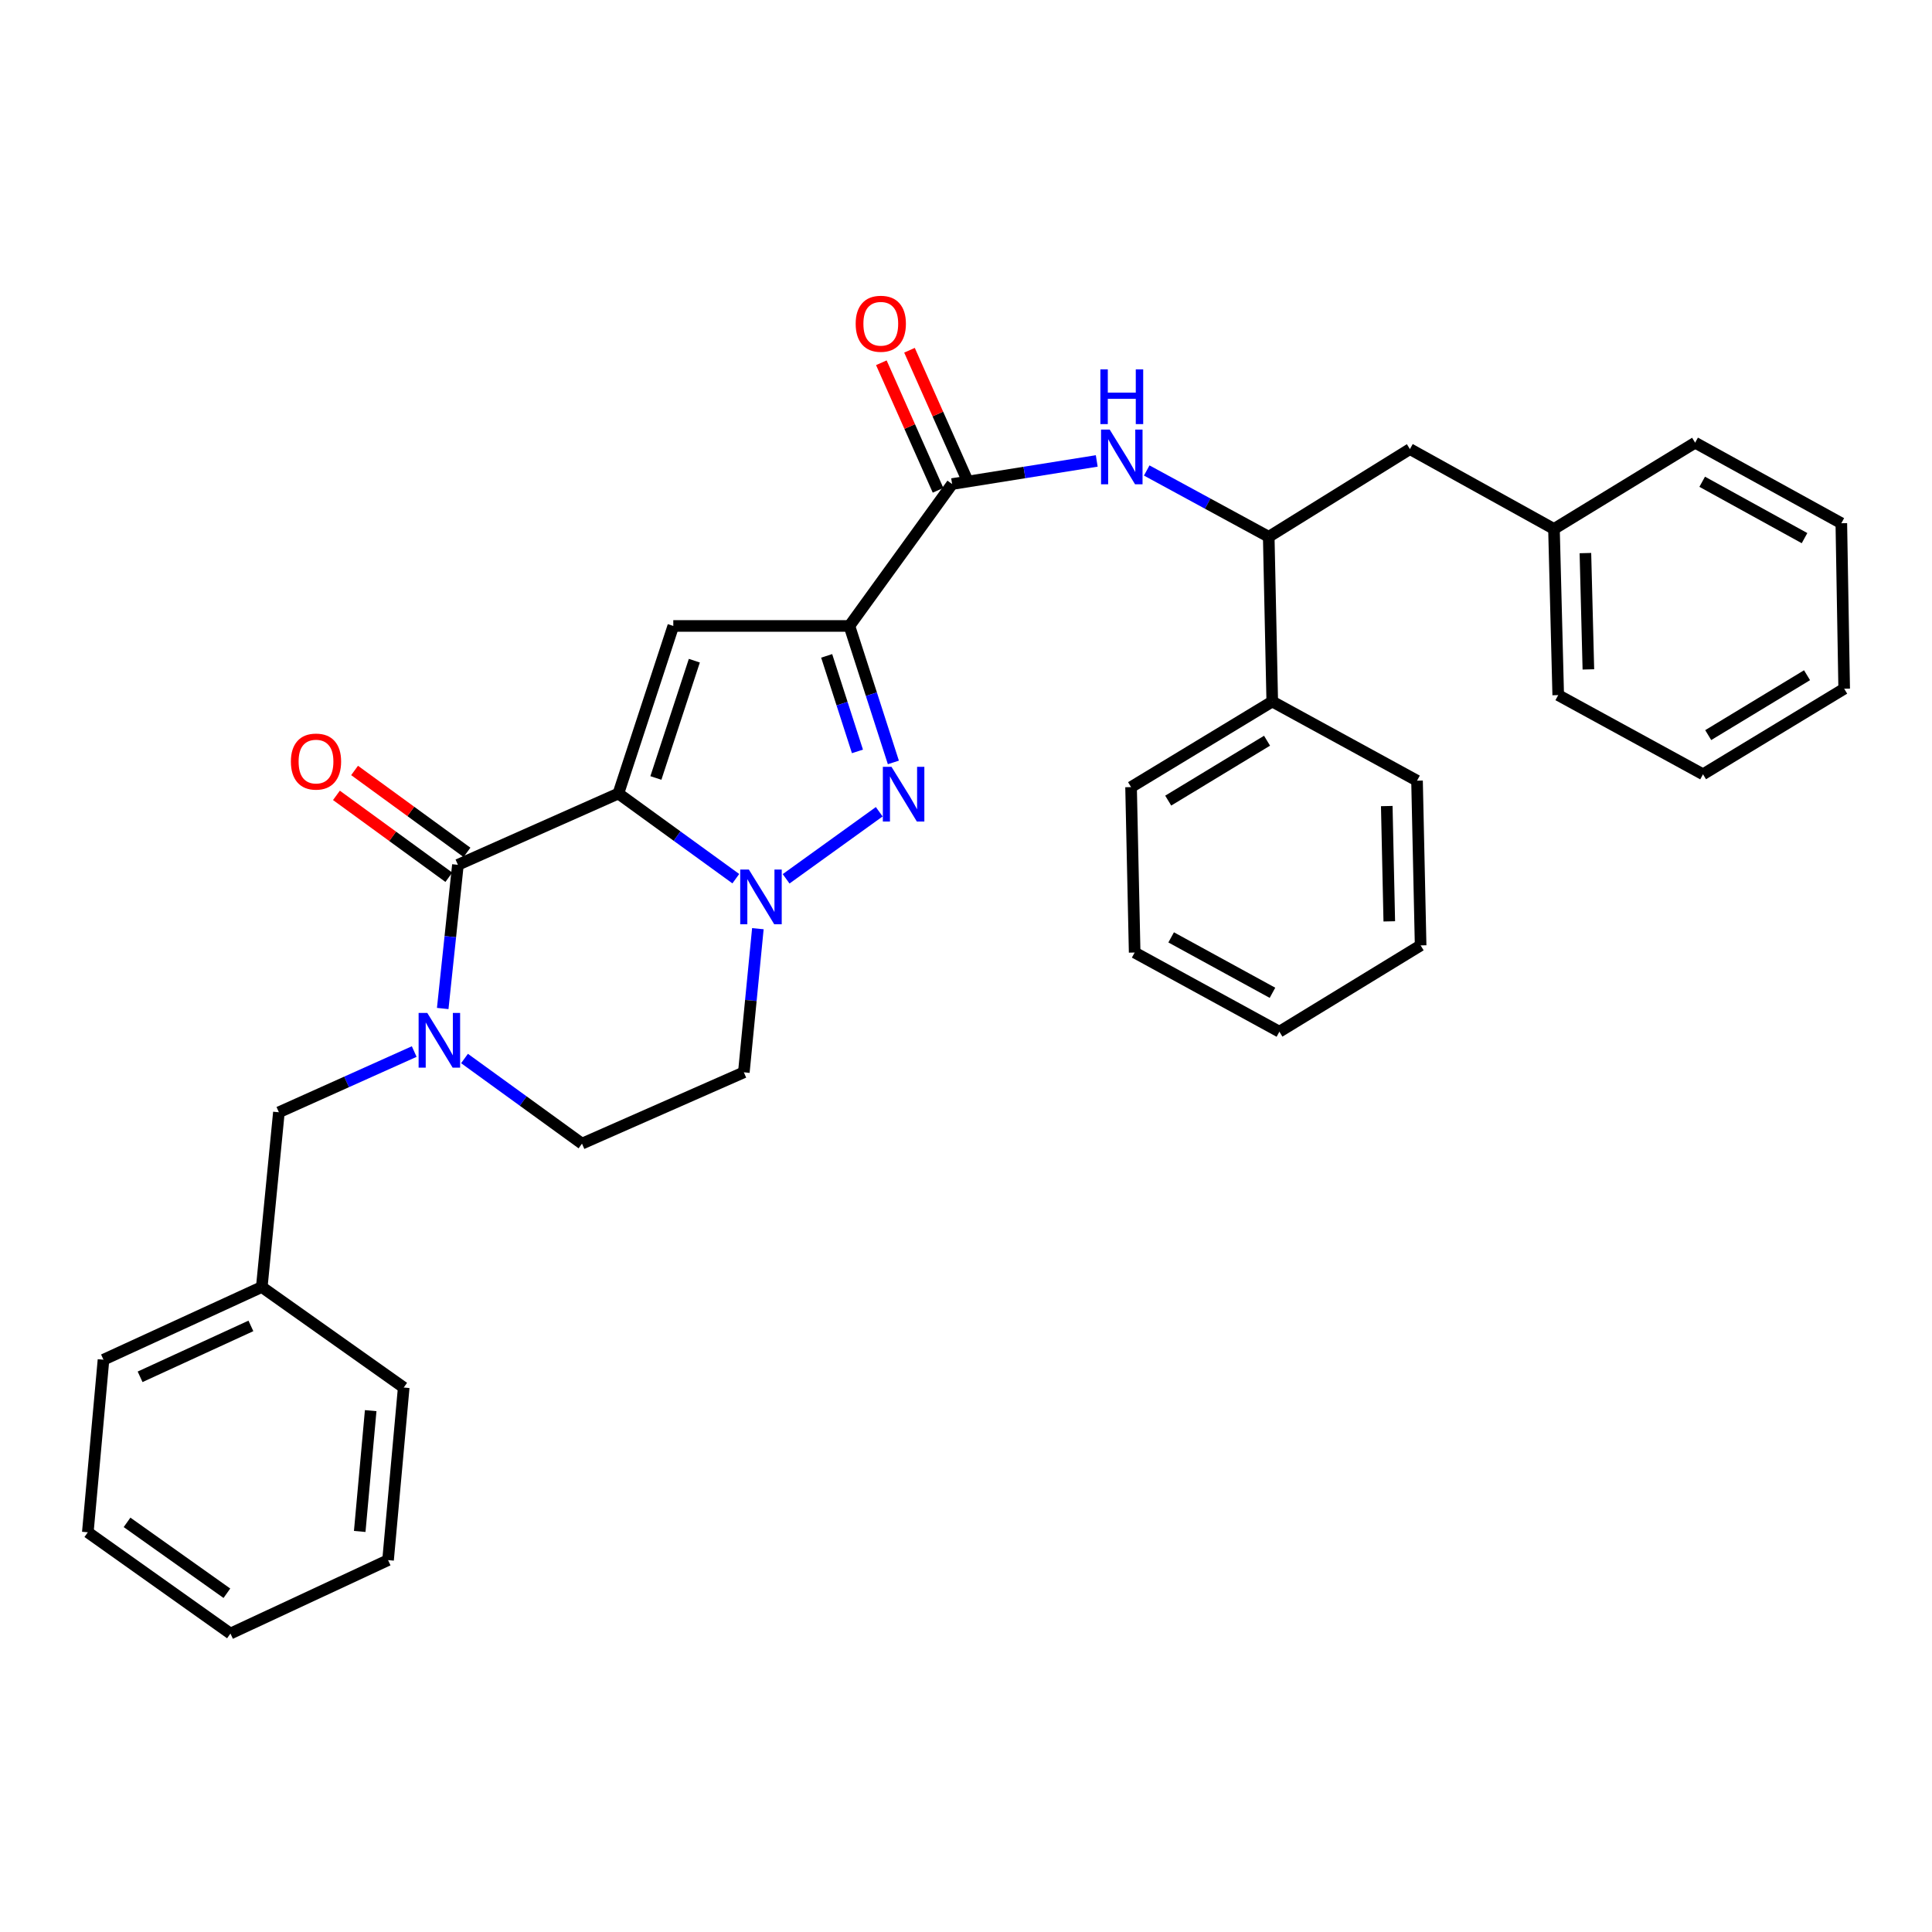<?xml version='1.0' encoding='iso-8859-1'?>
<svg version='1.1' baseProfile='full'
              xmlns='http://www.w3.org/2000/svg'
                      xmlns:rdkit='http://www.rdkit.org/xml'
                      xmlns:xlink='http://www.w3.org/1999/xlink'
                  xml:space='preserve'
width='1000px' height='1000px' viewBox='0 0 1000 1000'>
<!-- END OF HEADER -->
<rect style='opacity:1.0;fill:#FFFFFF;stroke:none' width='1000' height='1000' x='0' y='0'> </rect>
<path class='bond-0' d='M 320.07,410.724 L 350.464,432.765' style='fill:none;fill-rule:evenodd;stroke:#000000;stroke-width:6px;stroke-linecap:butt;stroke-linejoin:miter;stroke-opacity:1' />
<path class='bond-0' d='M 350.464,432.765 L 380.858,454.805' style='fill:none;fill-rule:evenodd;stroke:#0000FF;stroke-width:6px;stroke-linecap:butt;stroke-linejoin:miter;stroke-opacity:1' />
<path class='bond-2' d='M 320.07,410.724 L 348.497,323.993' style='fill:none;fill-rule:evenodd;stroke:#000000;stroke-width:6px;stroke-linecap:butt;stroke-linejoin:miter;stroke-opacity:1' />
<path class='bond-2' d='M 339.486,402.681 L 359.385,341.969' style='fill:none;fill-rule:evenodd;stroke:#000000;stroke-width:6px;stroke-linecap:butt;stroke-linejoin:miter;stroke-opacity:1' />
<path class='bond-4' d='M 320.07,410.724 L 237.015,447.628' style='fill:none;fill-rule:evenodd;stroke:#000000;stroke-width:6px;stroke-linecap:butt;stroke-linejoin:miter;stroke-opacity:1' />
<path class='bond-3' d='M 406.892,454.873 L 455.089,420.163' style='fill:none;fill-rule:evenodd;stroke:#0000FF;stroke-width:6px;stroke-linecap:butt;stroke-linejoin:miter;stroke-opacity:1' />
<path class='bond-8' d='M 392.272,480.687 L 388.641,517.861' style='fill:none;fill-rule:evenodd;stroke:#0000FF;stroke-width:6px;stroke-linecap:butt;stroke-linejoin:miter;stroke-opacity:1' />
<path class='bond-8' d='M 388.641,517.861 L 385.011,555.035' style='fill:none;fill-rule:evenodd;stroke:#000000;stroke-width:6px;stroke-linecap:butt;stroke-linejoin:miter;stroke-opacity:1' />
<path class='bond-1' d='M 439.648,323.993 L 348.497,323.993' style='fill:none;fill-rule:evenodd;stroke:#000000;stroke-width:6px;stroke-linecap:butt;stroke-linejoin:miter;stroke-opacity:1' />
<path class='bond-6' d='M 439.648,323.993 L 492.816,250.54' style='fill:none;fill-rule:evenodd;stroke:#000000;stroke-width:6px;stroke-linecap:butt;stroke-linejoin:miter;stroke-opacity:1' />
<path class='bond-33' d='M 439.648,323.993 L 451.026,359.312' style='fill:none;fill-rule:evenodd;stroke:#000000;stroke-width:6px;stroke-linecap:butt;stroke-linejoin:miter;stroke-opacity:1' />
<path class='bond-33' d='M 451.026,359.312 L 462.404,394.631' style='fill:none;fill-rule:evenodd;stroke:#0000FF;stroke-width:6px;stroke-linecap:butt;stroke-linejoin:miter;stroke-opacity:1' />
<path class='bond-33' d='M 427.885,339.478 L 435.85,364.201' style='fill:none;fill-rule:evenodd;stroke:#000000;stroke-width:6px;stroke-linecap:butt;stroke-linejoin:miter;stroke-opacity:1' />
<path class='bond-33' d='M 435.85,364.201 L 443.814,388.925' style='fill:none;fill-rule:evenodd;stroke:#0000FF;stroke-width:6px;stroke-linecap:butt;stroke-linejoin:miter;stroke-opacity:1' />
<path class='bond-5' d='M 237.015,447.628 L 233.083,484.814' style='fill:none;fill-rule:evenodd;stroke:#000000;stroke-width:6px;stroke-linecap:butt;stroke-linejoin:miter;stroke-opacity:1' />
<path class='bond-5' d='M 233.083,484.814 L 229.151,522' style='fill:none;fill-rule:evenodd;stroke:#0000FF;stroke-width:6px;stroke-linecap:butt;stroke-linejoin:miter;stroke-opacity:1' />
<path class='bond-12' d='M 241.71,441.185 L 212.62,419.988' style='fill:none;fill-rule:evenodd;stroke:#000000;stroke-width:6px;stroke-linecap:butt;stroke-linejoin:miter;stroke-opacity:1' />
<path class='bond-12' d='M 212.62,419.988 L 183.529,398.791' style='fill:none;fill-rule:evenodd;stroke:#FF0000;stroke-width:6px;stroke-linecap:butt;stroke-linejoin:miter;stroke-opacity:1' />
<path class='bond-12' d='M 232.32,454.071 L 203.23,432.875' style='fill:none;fill-rule:evenodd;stroke:#000000;stroke-width:6px;stroke-linecap:butt;stroke-linejoin:miter;stroke-opacity:1' />
<path class='bond-12' d='M 203.23,432.875 L 174.139,411.678' style='fill:none;fill-rule:evenodd;stroke:#FF0000;stroke-width:6px;stroke-linecap:butt;stroke-linejoin:miter;stroke-opacity:1' />
<path class='bond-10' d='M 240.432,547.879 L 270.835,569.913' style='fill:none;fill-rule:evenodd;stroke:#0000FF;stroke-width:6px;stroke-linecap:butt;stroke-linejoin:miter;stroke-opacity:1' />
<path class='bond-10' d='M 270.835,569.913 L 301.238,591.947' style='fill:none;fill-rule:evenodd;stroke:#000000;stroke-width:6px;stroke-linecap:butt;stroke-linejoin:miter;stroke-opacity:1' />
<path class='bond-11' d='M 214.397,544.283 L 179.377,559.997' style='fill:none;fill-rule:evenodd;stroke:#0000FF;stroke-width:6px;stroke-linecap:butt;stroke-linejoin:miter;stroke-opacity:1' />
<path class='bond-11' d='M 179.377,559.997 L 144.357,575.71' style='fill:none;fill-rule:evenodd;stroke:#000000;stroke-width:6px;stroke-linecap:butt;stroke-linejoin:miter;stroke-opacity:1' />
<path class='bond-7' d='M 492.816,250.54 L 530.245,244.56' style='fill:none;fill-rule:evenodd;stroke:#000000;stroke-width:6px;stroke-linecap:butt;stroke-linejoin:miter;stroke-opacity:1' />
<path class='bond-7' d='M 530.245,244.56 L 567.674,238.58' style='fill:none;fill-rule:evenodd;stroke:#0000FF;stroke-width:6px;stroke-linecap:butt;stroke-linejoin:miter;stroke-opacity:1' />
<path class='bond-13' d='M 500.101,247.301 L 485.426,214.294' style='fill:none;fill-rule:evenodd;stroke:#000000;stroke-width:6px;stroke-linecap:butt;stroke-linejoin:miter;stroke-opacity:1' />
<path class='bond-13' d='M 485.426,214.294 L 470.752,181.287' style='fill:none;fill-rule:evenodd;stroke:#FF0000;stroke-width:6px;stroke-linecap:butt;stroke-linejoin:miter;stroke-opacity:1' />
<path class='bond-13' d='M 485.531,253.779 L 470.856,220.772' style='fill:none;fill-rule:evenodd;stroke:#000000;stroke-width:6px;stroke-linecap:butt;stroke-linejoin:miter;stroke-opacity:1' />
<path class='bond-13' d='M 470.856,220.772 L 456.182,187.764' style='fill:none;fill-rule:evenodd;stroke:#FF0000;stroke-width:6px;stroke-linecap:butt;stroke-linejoin:miter;stroke-opacity:1' />
<path class='bond-9' d='M 593.541,243.521 L 625.118,260.681' style='fill:none;fill-rule:evenodd;stroke:#0000FF;stroke-width:6px;stroke-linecap:butt;stroke-linejoin:miter;stroke-opacity:1' />
<path class='bond-9' d='M 625.118,260.681 L 656.694,277.841' style='fill:none;fill-rule:evenodd;stroke:#000000;stroke-width:6px;stroke-linecap:butt;stroke-linejoin:miter;stroke-opacity:1' />
<path class='bond-34' d='M 385.011,555.035 L 301.238,591.947' style='fill:none;fill-rule:evenodd;stroke:#000000;stroke-width:6px;stroke-linecap:butt;stroke-linejoin:miter;stroke-opacity:1' />
<path class='bond-14' d='M 656.694,277.841 L 729.775,232.451' style='fill:none;fill-rule:evenodd;stroke:#000000;stroke-width:6px;stroke-linecap:butt;stroke-linejoin:miter;stroke-opacity:1' />
<path class='bond-15' d='M 656.694,277.841 L 658.519,363.111' style='fill:none;fill-rule:evenodd;stroke:#000000;stroke-width:6px;stroke-linecap:butt;stroke-linejoin:miter;stroke-opacity:1' />
<path class='bond-16' d='M 144.357,575.71 L 135.499,666.153' style='fill:none;fill-rule:evenodd;stroke:#000000;stroke-width:6px;stroke-linecap:butt;stroke-linejoin:miter;stroke-opacity:1' />
<path class='bond-17' d='M 729.775,232.451 L 804.335,273.784' style='fill:none;fill-rule:evenodd;stroke:#000000;stroke-width:6px;stroke-linecap:butt;stroke-linejoin:miter;stroke-opacity:1' />
<path class='bond-18' d='M 658.519,363.111 L 585.438,407.403' style='fill:none;fill-rule:evenodd;stroke:#000000;stroke-width:6px;stroke-linecap:butt;stroke-linejoin:miter;stroke-opacity:1' />
<path class='bond-18' d='M 655.821,383.391 L 604.665,414.395' style='fill:none;fill-rule:evenodd;stroke:#000000;stroke-width:6px;stroke-linecap:butt;stroke-linejoin:miter;stroke-opacity:1' />
<path class='bond-19' d='M 658.519,363.111 L 733.451,404.081' style='fill:none;fill-rule:evenodd;stroke:#000000;stroke-width:6px;stroke-linecap:butt;stroke-linejoin:miter;stroke-opacity:1' />
<path class='bond-20' d='M 135.499,666.153 L 53.569,703.792' style='fill:none;fill-rule:evenodd;stroke:#000000;stroke-width:6px;stroke-linecap:butt;stroke-linejoin:miter;stroke-opacity:1' />
<path class='bond-20' d='M 129.866,686.288 L 72.515,712.635' style='fill:none;fill-rule:evenodd;stroke:#000000;stroke-width:6px;stroke-linecap:butt;stroke-linejoin:miter;stroke-opacity:1' />
<path class='bond-21' d='M 135.499,666.153 L 208.961,718.187' style='fill:none;fill-rule:evenodd;stroke:#000000;stroke-width:6px;stroke-linecap:butt;stroke-linejoin:miter;stroke-opacity:1' />
<path class='bond-22' d='M 804.335,273.784 L 806.532,359.789' style='fill:none;fill-rule:evenodd;stroke:#000000;stroke-width:6px;stroke-linecap:butt;stroke-linejoin:miter;stroke-opacity:1' />
<path class='bond-22' d='M 820.605,286.278 L 822.142,346.481' style='fill:none;fill-rule:evenodd;stroke:#000000;stroke-width:6px;stroke-linecap:butt;stroke-linejoin:miter;stroke-opacity:1' />
<path class='bond-23' d='M 804.335,273.784 L 877.399,229.138' style='fill:none;fill-rule:evenodd;stroke:#000000;stroke-width:6px;stroke-linecap:butt;stroke-linejoin:miter;stroke-opacity:1' />
<path class='bond-24' d='M 585.438,407.403 L 587.298,493.027' style='fill:none;fill-rule:evenodd;stroke:#000000;stroke-width:6px;stroke-linecap:butt;stroke-linejoin:miter;stroke-opacity:1' />
<path class='bond-25' d='M 733.451,404.081 L 735.312,489.333' style='fill:none;fill-rule:evenodd;stroke:#000000;stroke-width:6px;stroke-linecap:butt;stroke-linejoin:miter;stroke-opacity:1' />
<path class='bond-25' d='M 717.789,417.216 L 719.091,476.893' style='fill:none;fill-rule:evenodd;stroke:#000000;stroke-width:6px;stroke-linecap:butt;stroke-linejoin:miter;stroke-opacity:1' />
<path class='bond-27' d='M 53.569,703.792 L 45.455,793.11' style='fill:none;fill-rule:evenodd;stroke:#000000;stroke-width:6px;stroke-linecap:butt;stroke-linejoin:miter;stroke-opacity:1' />
<path class='bond-26' d='M 208.961,718.187 L 200.856,807.514' style='fill:none;fill-rule:evenodd;stroke:#000000;stroke-width:6px;stroke-linecap:butt;stroke-linejoin:miter;stroke-opacity:1' />
<path class='bond-26' d='M 191.865,730.145 L 186.192,792.674' style='fill:none;fill-rule:evenodd;stroke:#000000;stroke-width:6px;stroke-linecap:butt;stroke-linejoin:miter;stroke-opacity:1' />
<path class='bond-28' d='M 806.532,359.789 L 881.473,400.768' style='fill:none;fill-rule:evenodd;stroke:#000000;stroke-width:6px;stroke-linecap:butt;stroke-linejoin:miter;stroke-opacity:1' />
<path class='bond-29' d='M 877.399,229.138 L 953.066,270.825' style='fill:none;fill-rule:evenodd;stroke:#000000;stroke-width:6px;stroke-linecap:butt;stroke-linejoin:miter;stroke-opacity:1' />
<path class='bond-29' d='M 881.055,249.357 L 934.022,278.538' style='fill:none;fill-rule:evenodd;stroke:#000000;stroke-width:6px;stroke-linecap:butt;stroke-linejoin:miter;stroke-opacity:1' />
<path class='bond-36' d='M 587.298,493.027 L 662.213,534.005' style='fill:none;fill-rule:evenodd;stroke:#000000;stroke-width:6px;stroke-linecap:butt;stroke-linejoin:miter;stroke-opacity:1' />
<path class='bond-36' d='M 606.188,485.185 L 658.628,513.87' style='fill:none;fill-rule:evenodd;stroke:#000000;stroke-width:6px;stroke-linecap:butt;stroke-linejoin:miter;stroke-opacity:1' />
<path class='bond-32' d='M 735.312,489.333 L 662.213,534.005' style='fill:none;fill-rule:evenodd;stroke:#000000;stroke-width:6px;stroke-linecap:butt;stroke-linejoin:miter;stroke-opacity:1' />
<path class='bond-30' d='M 200.856,807.514 L 119.28,845.525' style='fill:none;fill-rule:evenodd;stroke:#000000;stroke-width:6px;stroke-linecap:butt;stroke-linejoin:miter;stroke-opacity:1' />
<path class='bond-35' d='M 45.455,793.11 L 119.28,845.525' style='fill:none;fill-rule:evenodd;stroke:#000000;stroke-width:6px;stroke-linecap:butt;stroke-linejoin:miter;stroke-opacity:1' />
<path class='bond-35' d='M 65.759,787.971 L 117.437,824.661' style='fill:none;fill-rule:evenodd;stroke:#000000;stroke-width:6px;stroke-linecap:butt;stroke-linejoin:miter;stroke-opacity:1' />
<path class='bond-37' d='M 881.473,400.768 L 954.545,356.485' style='fill:none;fill-rule:evenodd;stroke:#000000;stroke-width:6px;stroke-linecap:butt;stroke-linejoin:miter;stroke-opacity:1' />
<path class='bond-37' d='M 884.17,380.489 L 935.321,349.491' style='fill:none;fill-rule:evenodd;stroke:#000000;stroke-width:6px;stroke-linecap:butt;stroke-linejoin:miter;stroke-opacity:1' />
<path class='bond-31' d='M 953.066,270.825 L 954.545,356.485' style='fill:none;fill-rule:evenodd;stroke:#000000;stroke-width:6px;stroke-linecap:butt;stroke-linejoin:miter;stroke-opacity:1' />
<path  class='atom-1' d='M 387.618 450.086
L 396.898 465.086
Q 397.818 466.566, 399.298 469.246
Q 400.778 471.926, 400.858 472.086
L 400.858 450.086
L 404.618 450.086
L 404.618 478.406
L 400.738 478.406
L 390.778 462.006
Q 389.618 460.086, 388.378 457.886
Q 387.178 455.686, 386.818 455.006
L 386.818 478.406
L 383.138 478.406
L 383.138 450.086
L 387.618 450.086
' fill='#0000FF'/>
<path  class='atom-4' d='M 461.443 396.919
L 470.723 411.919
Q 471.643 413.399, 473.123 416.079
Q 474.603 418.759, 474.683 418.919
L 474.683 396.919
L 478.443 396.919
L 478.443 425.239
L 474.563 425.239
L 464.603 408.839
Q 463.443 406.919, 462.203 404.719
Q 461.003 402.519, 460.643 401.839
L 460.643 425.239
L 456.963 425.239
L 456.963 396.919
L 461.443 396.919
' fill='#0000FF'/>
<path  class='atom-6' d='M 221.153 524.283
L 230.433 539.283
Q 231.353 540.763, 232.833 543.443
Q 234.313 546.123, 234.393 546.283
L 234.393 524.283
L 238.153 524.283
L 238.153 552.603
L 234.273 552.603
L 224.313 536.203
Q 223.153 534.283, 221.913 532.083
Q 220.713 529.883, 220.353 529.203
L 220.353 552.603
L 216.673 552.603
L 216.673 524.283
L 221.153 524.283
' fill='#0000FF'/>
<path  class='atom-8' d='M 574.377 222.348
L 583.657 237.348
Q 584.577 238.828, 586.057 241.508
Q 587.537 244.188, 587.617 244.348
L 587.617 222.348
L 591.377 222.348
L 591.377 250.668
L 587.497 250.668
L 577.537 234.268
Q 576.377 232.348, 575.137 230.148
Q 573.937 227.948, 573.577 227.268
L 573.577 250.668
L 569.897 250.668
L 569.897 222.348
L 574.377 222.348
' fill='#0000FF'/>
<path  class='atom-8' d='M 569.557 191.196
L 573.397 191.196
L 573.397 203.236
L 587.877 203.236
L 587.877 191.196
L 591.717 191.196
L 591.717 219.516
L 587.877 219.516
L 587.877 206.436
L 573.397 206.436
L 573.397 219.516
L 569.557 219.516
L 569.557 191.196
' fill='#0000FF'/>
<path  class='atom-13' d='M 150.562 394.186
Q 150.562 387.386, 153.922 383.586
Q 157.282 379.786, 163.562 379.786
Q 169.842 379.786, 173.202 383.586
Q 176.562 387.386, 176.562 394.186
Q 176.562 401.066, 173.162 404.986
Q 169.762 408.866, 163.562 408.866
Q 157.322 408.866, 153.922 404.986
Q 150.562 401.106, 150.562 394.186
M 163.562 405.666
Q 167.882 405.666, 170.202 402.786
Q 172.562 399.866, 172.562 394.186
Q 172.562 388.626, 170.202 385.826
Q 167.882 382.986, 163.562 382.986
Q 159.242 382.986, 156.882 385.786
Q 154.562 388.586, 154.562 394.186
Q 154.562 399.906, 156.882 402.786
Q 159.242 405.666, 163.562 405.666
' fill='#FF0000'/>
<path  class='atom-14' d='M 442.895 167.573
Q 442.895 160.773, 446.255 156.973
Q 449.615 153.173, 455.895 153.173
Q 462.175 153.173, 465.535 156.973
Q 468.895 160.773, 468.895 167.573
Q 468.895 174.453, 465.495 178.373
Q 462.095 182.253, 455.895 182.253
Q 449.655 182.253, 446.255 178.373
Q 442.895 174.493, 442.895 167.573
M 455.895 179.053
Q 460.215 179.053, 462.535 176.173
Q 464.895 173.253, 464.895 167.573
Q 464.895 162.013, 462.535 159.213
Q 460.215 156.373, 455.895 156.373
Q 451.575 156.373, 449.215 159.173
Q 446.895 161.973, 446.895 167.573
Q 446.895 173.293, 449.215 176.173
Q 451.575 179.053, 455.895 179.053
' fill='#FF0000'/>
</svg>
